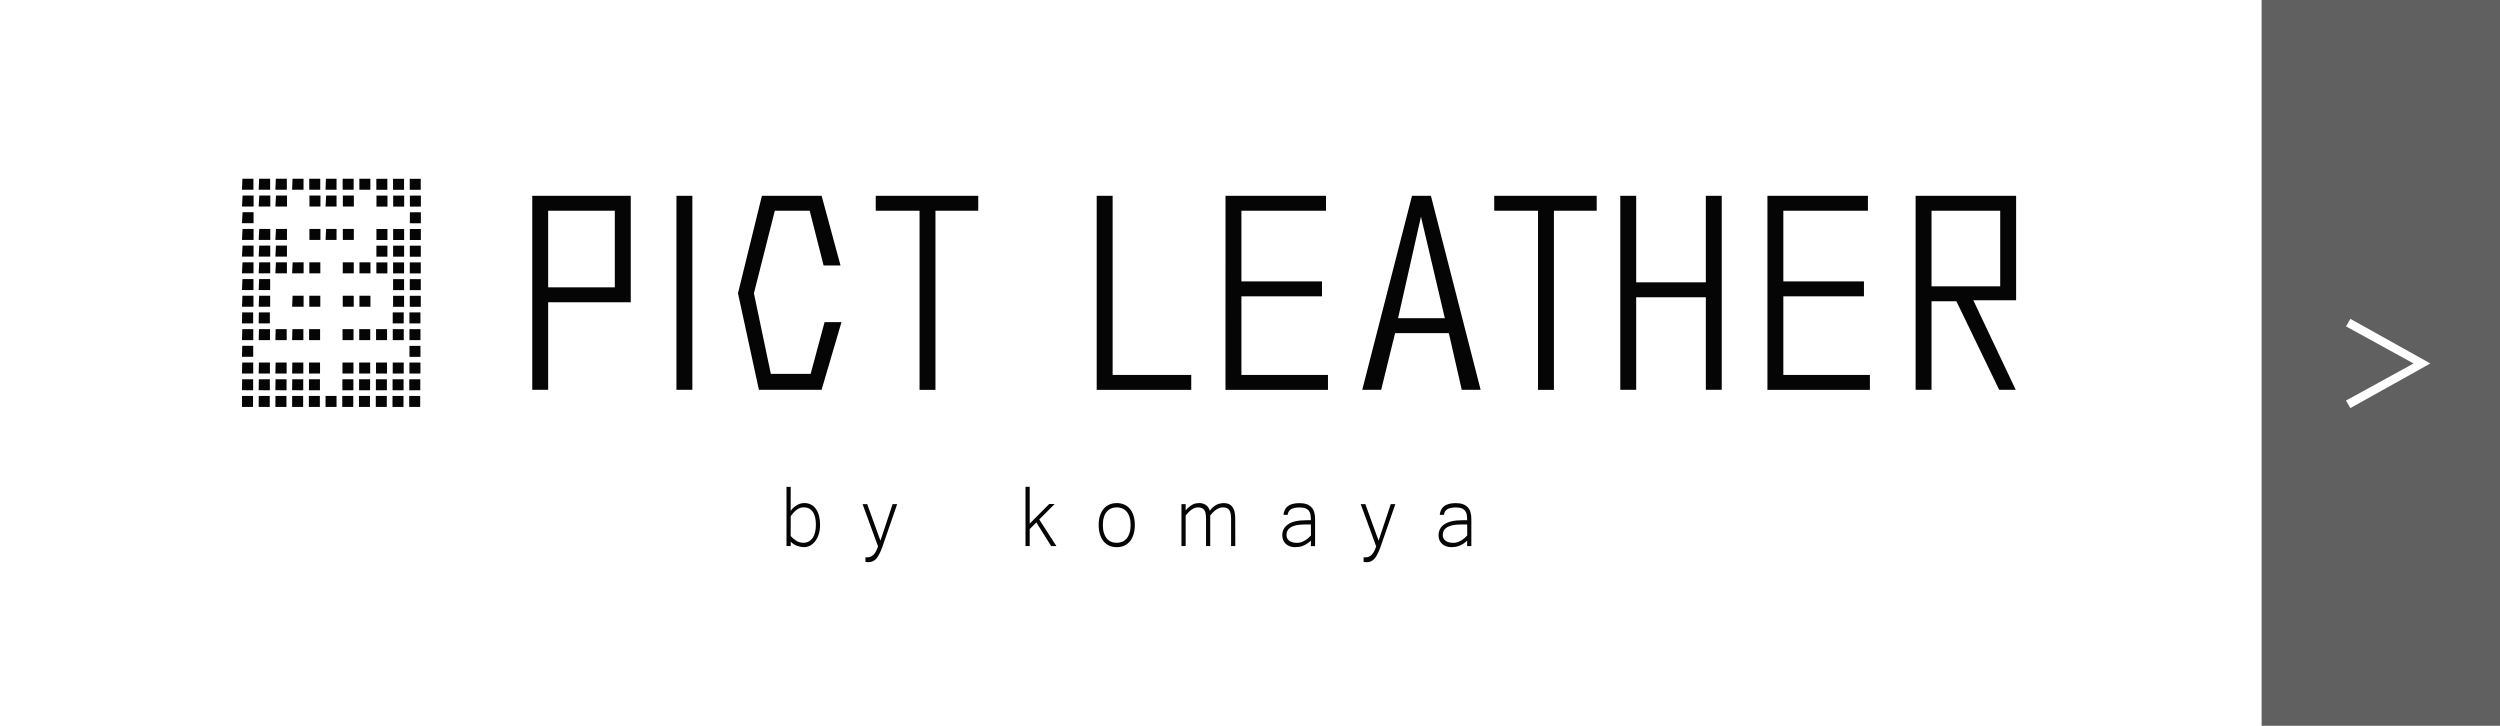 <?xml version="1.0" encoding="UTF-8" standalone="no"?>
<!-- Created with Inkscape (http://www.inkscape.org/) -->

<svg
   xmlns:dc="http://purl.org/dc/elements/1.1/"
   xmlns:cc="http://creativecommons.org/ns#"
   xmlns:rdf="http://www.w3.org/1999/02/22-rdf-syntax-ns#"
   xmlns:svg="http://www.w3.org/2000/svg"
   xmlns="http://www.w3.org/2000/svg"
   xmlns:sodipodi="http://sodipodi.sourceforge.net/DTD/sodipodi-0.dtd"
   xmlns:inkscape="http://www.inkscape.org/namespaces/inkscape"
   width="310"
   height="90"
   viewBox="0 0 82.021 23.813"
   version="1.1"
   id="svg876"
   inkscape:version="0.92.4 (5da689c313, 2019-01-14)"
   sodipodi:docname="button_2_pict_leather.svg">
  <defs
     id="defs870" />
  <sodipodi:namedview
     id="base"
     pagecolor="#ffffff"
     bordercolor="#666666"
     borderopacity="1.0"
     inkscape:pageopacity="0.0"
     inkscape:pageshadow="2"
     inkscape:zoom="2.1129032"
     inkscape:cx="30.82415"
     inkscape:cy="45"
     inkscape:document-units="px"
     inkscape:current-layer="layer1"
     showgrid="false"
     units="px"
     inkscape:window-width="1920"
     inkscape:window-height="1027"
     inkscape:window-x="-8"
     inkscape:window-y="-8"
     inkscape:window-maximized="1" />
  <g
     inkscape:label="layer"
     inkscape:groupmode="layer"
     id="layer1"
     transform="translate(0,-273.187)">
    <g
       id="g1502">
      <path
         id="rect1465"
         transform="matrix(0.265,0,0,0.265,0,273.187)"
         d="M 280 0 L 280 90 L 310 90 L 310 0 L 280 0 z M 290.994 39.477 L 300.893 45 L 290.994 50.523 L 290.447 49.594 L 298.814 45 L 290.447 40.406 L 290.994 39.477 z "
         style="opacity:1;fill:#606060;fill-opacity:1;fill-rule:evenodd;stroke:none;stroke-width:0.75;stroke-linecap:round;stroke-linejoin:miter;stroke-miterlimit:4;stroke-dasharray:2.251, 0.75;stroke-dashoffset:0;stroke-opacity:1" />
      <path
         inkscape:connector-curvature="0"
         d="m 66.146,279.611 v 3.428 h -1.404 l 1.392,2.938 h -0.543 l -1.404,-2.906 h -0.816 v 2.906 h -0.522 v -6.366 z m -2.775,0.49 v 2.481 h 2.253 v -2.481 z m -5.384,-0.49 h 3.297 v 0.49 h -2.775 v 2.318 h 2.645 v 0.49 h -2.645 v 2.579 h 2.84 v 0.49 H 57.987 Z m -2.021,0 h 0.522 v 6.366 H 55.966 V 282.941 H 53.681 v 3.036 h -0.522 v -6.366 h 0.522 v 2.84 h 2.285 z m -3.58,0 v 0.49 h -1.404 v 5.877 H 50.46 v -5.877 h -1.437 v -0.49 z m -6.06,0 h 0.62 l 1.632,6.366 h -0.62 l -0.424,-1.861 h -1.763 l -0.457,1.861 H 44.693 Z m 0.294,0.686 -0.751,3.33 h 1.534 z m -6.413,-0.686 h 3.297 v 0.49 h -2.775 v 2.318 h 2.644 v 0.49 h -2.644 v 2.579 h 2.84 v 0.49 h -3.363 z m -3.703,0 v 5.877 h 2.579 v 0.49 h -3.102 v -6.366 z m -4.409,0 v 0.49 h -1.404 v 5.877 h -0.522 v -5.877 h -1.437 v -0.49 z m -7.098,-3e-5 h 1.959 l 0.62,2.285 h -0.555 l -0.457,-1.796 h -1.143 l -0.686,2.71 0.555,2.644 h 1.306 l 0.457,-1.698 h 0.555 l -0.653,2.22 h -2.057 l -0.686,-3.167 z m -2.282,3e-5 v 6.366 h -0.522 v -6.366 z m -2.021,0 v 3.493 h -2.71 v 2.873 h -0.522 v -6.366 z m -2.71,3.004 h 2.187 v -2.514 h -2.187 z m 30.152,8.311 q -0.07,0.064 -0.138,0.106 -0.067,0.041 -0.132,0.066 -0.064,0.023 -0.127,0.032 -0.064,0.009 -0.129,0.009 -0.088,0 -0.163,-0.028 -0.076,-0.027 -0.131,-0.076 -0.055,-0.051 -0.088,-0.122 -0.031,-0.073 -0.031,-0.16 0,-0.236 0.194,-0.367 0.196,-0.131 0.586,-0.131 h 0.158 q 0,-0.09 -0.01,-0.167 -0.01,-0.076 -0.048,-0.131 -0.038,-0.057 -0.112,-0.089 -0.074,-0.032 -0.201,-0.032 -0.187,0 -0.282,0.06 -0.093,0.06 -0.11,0.183 h -0.136 q 0.021,-0.195 0.148,-0.289 0.127,-0.096 0.378,-0.096 0.139,0 0.236,0.035 0.098,0.036 0.158,0.103 0.062,0.066 0.089,0.161 0.028,0.094 0.028,0.213 v 0.898 h -0.138 z m 0,-0.531 h -0.208 q -0.299,0 -0.447,0.089 -0.146,0.089 -0.146,0.254 0,0.122 0.093,0.192 0.093,0.067 0.255,0.067 0.07,0 0.136,-0.021 0.067,-0.023 0.126,-0.059 0.058,-0.036 0.107,-0.078 0.05,-0.044 0.086,-0.085 z m -2.357,-0.667 -0.485,1.4 q -0.045,0.124 -0.091,0.218 -0.045,0.094 -0.098,0.158 -0.053,0.064 -0.119,0.096 -0.064,0.032 -0.143,0.032 -0.028,0 -0.053,-0.003 -0.026,-0.003 -0.052,-0.006 v -0.153 q 0.014,0.003 0.029,0.003 0.016,0 0.033,0 0.119,0 0.203,-0.085 0.084,-0.083 0.148,-0.273 l -0.507,-1.388 h 0.151 l 0.435,1.199 0.399,-1.199 z m -2.77,1.198 q -0.07,0.064 -0.138,0.106 -0.067,0.041 -0.132,0.066 -0.064,0.023 -0.127,0.032 -0.064,0.009 -0.129,0.009 -0.088,0 -0.163,-0.028 -0.076,-0.027 -0.131,-0.076 -0.055,-0.051 -0.088,-0.122 -0.031,-0.073 -0.031,-0.16 0,-0.236 0.194,-0.367 0.196,-0.131 0.586,-0.131 h 0.158 q 0,-0.09 -0.01,-0.167 -0.01,-0.076 -0.048,-0.131 -0.038,-0.057 -0.112,-0.089 -0.074,-0.032 -0.201,-0.032 -0.187,0 -0.282,0.06 -0.093,0.06 -0.11,0.183 h -0.136 q 0.021,-0.195 0.148,-0.289 0.127,-0.096 0.378,-0.096 0.139,0 0.236,0.035 0.098,0.036 0.158,0.103 0.062,0.066 0.089,0.161 0.028,0.094 0.028,0.213 v 0.898 h -0.138 z m 0,-0.531 h -0.208 q -0.299,0 -0.447,0.089 -0.146,0.089 -0.146,0.254 0,0.122 0.093,0.192 0.093,0.067 0.255,0.067 0.07,0 0.136,-0.021 0.067,-0.023 0.126,-0.059 0.058,-0.036 0.107,-0.078 0.05,-0.044 0.086,-0.085 z m -2.481,0.708 h -0.138 v -0.898 q 0,-0.197 -0.06,-0.284 -0.058,-0.087 -0.208,-0.087 -0.11,0 -0.215,0.071 -0.103,0.069 -0.201,0.197 v 1.001 h -0.138 v -0.898 q 0,-0.098 -0.014,-0.169 -0.012,-0.071 -0.043,-0.115 -0.031,-0.044 -0.083,-0.066 -0.05,-0.021 -0.124,-0.021 -0.108,0 -0.206,0.071 -0.098,0.069 -0.198,0.197 v 1.001 h -0.138 v -1.375 h 0.138 v 0.204 q 0.069,-0.08 0.129,-0.126 0.062,-0.048 0.115,-0.073 0.055,-0.025 0.103,-0.032 0.05,-0.009 0.095,-0.009 0.129,0 0.22,0.062 0.091,0.062 0.132,0.19 0.052,-0.074 0.108,-0.122 0.058,-0.05 0.117,-0.078 0.06,-0.028 0.12,-0.039 0.06,-0.012 0.117,-0.012 0.37,0 0.37,0.5 z m -3.889,-1.411 q 0.136,0 0.246,0.05 0.11,0.048 0.187,0.142 0.077,0.092 0.119,0.227 0.041,0.133 0.041,0.302 0,0.172 -0.043,0.307 -0.041,0.135 -0.119,0.229 -0.077,0.092 -0.187,0.142 -0.11,0.048 -0.244,0.048 -0.134,0 -0.244,-0.048 -0.108,-0.048 -0.186,-0.14 -0.077,-0.094 -0.12,-0.229 -0.043,-0.135 -0.043,-0.309 0,-0.17 0.041,-0.303 0.043,-0.135 0.12,-0.227 0.077,-0.092 0.187,-0.14 0.11,-0.05 0.244,-0.05 z m 0,1.304 q 0.101,0 0.184,-0.036 0.084,-0.037 0.144,-0.11 0.06,-0.074 0.093,-0.183 0.034,-0.11 0.034,-0.256 0,-0.144 -0.034,-0.252 -0.033,-0.11 -0.093,-0.181 -0.06,-0.073 -0.144,-0.108 -0.083,-0.037 -0.184,-0.037 -0.103,0 -0.187,0.037 -0.083,0.036 -0.143,0.108 -0.06,0.071 -0.093,0.181 -0.033,0.108 -0.033,0.252 0,0.146 0.033,0.256 0.033,0.108 0.093,0.183 0.06,0.073 0.143,0.11 0.084,0.036 0.187,0.036 z m -1.981,0.106 h -0.172 l -0.485,-0.775 -0.218,0.22 v 0.555 h -0.138 v -1.943 h 0.138 v 1.208 l 0.64,-0.644 h 0.179 l -0.506,0.507 z m -5.223,-1.375 -0.485,1.4 q -0.045,0.124 -0.091,0.218 -0.045,0.094 -0.098,0.158 -0.053,0.064 -0.119,0.096 -0.064,0.032 -0.143,0.032 -0.028,0 -0.053,-0.003 -0.026,-0.003 -0.052,-0.006 v -0.153 q 0.014,0.003 0.029,0.003 0.015,0 0.033,0 0.119,0 0.203,-0.085 0.084,-0.083 0.148,-0.273 l -0.507,-1.388 h 0.151 l 0.435,1.199 0.399,-1.199 z m -3.494,0.22 q 0.053,-0.074 0.112,-0.122 0.058,-0.05 0.117,-0.078 0.058,-0.03 0.114,-0.043 0.055,-0.012 0.105,-0.012 0.124,0 0.22,0.051 0.096,0.05 0.162,0.144 0.065,0.092 0.1,0.224 0.034,0.131 0.034,0.291 0,0.169 -0.041,0.305 -0.041,0.135 -0.114,0.231 -0.071,0.096 -0.169,0.149 -0.096,0.051 -0.208,0.051 -0.098,0 -0.213,-0.039 -0.115,-0.041 -0.218,-0.14 v 0.144 h -0.138 v -1.943 h 0.138 z m 0,0.827 q 0.093,0.101 0.193,0.161 0.101,0.06 0.224,0.06 0.186,0 0.298,-0.151 0.112,-0.151 0.112,-0.444 0,-0.28 -0.105,-0.424 -0.105,-0.144 -0.292,-0.144 -0.124,0 -0.229,0.076 -0.103,0.076 -0.199,0.215 z m -14.164,-4.597 h 0.361 v 0.361 h -0.361 z m -0.548,0 h 0.361 v 0.361 h -0.361 z m -0.548,0 H 11.041 v 0.361 h -0.361 z m -0.548,0 h 0.361 v 0.361 h -0.361 z m -0.548,0 h 0.361 v 0.361 H 9.583 Z m -0.548,0 h 0.361 v 0.361 H 9.034 Z m -0.548,0 h 0.361 v 0.361 H 8.486 Z m -0.548,0 h 0.361 v 0.361 H 7.938 Z m 5.484,3.7e-4 h 0.361 v 0.361 h -0.361 z m -0.548,-2.7e-4 h 0.361 v 0.361 h -0.361 z m -0.548,0 h 0.361 v 0.361 h -0.361 z m -0.548,-0.548 h 0.361 v 0.361 h -0.361 z m -0.548,0 h 0.361 v 0.361 h -0.361 z m -1.097,0 h 0.361 v 0.361 h -0.361 z m -0.548,0 h 0.361 v 0.361 H 9.583 Z m -0.548,0 h 0.361 v 0.361 H 9.034 Z m -0.548,0 h 0.361 v 0.361 H 8.486 Z m -0.548,0 h 0.361 v 0.361 H 7.938 Z m 5.484,1.6e-4 h 0.361 v 0.361 h -0.361 z m -0.548,-1.6e-4 h 0.361 v 0.361 h -0.361 z m -0.548,0 h 0.361 v 0.361 h -0.361 z m -3.839,-2.193 h 0.361 v 0.361 H 8.486 Z m -0.548,0 h 0.361 v 0.361 H 7.938 Z m 3.839,1.645 h 0.361 v 0.361 h -0.361 z m -0.548,0 h 0.361 v 0.361 h -0.361 z m -1.097,0 h 0.361 v 0.361 h -0.361 z m -0.548,0 h 0.361 v 0.361 H 9.583 Z m -0.548,0 h 0.361 v 0.361 H 9.034 Z m -0.548,0 h 0.361 v 0.361 H 8.486 Z m -0.548,0 h 0.361 v 0.361 H 7.938 Z m 0,-0.548 h 0.361 v 0.361 H 7.938 Z m 3.839,-0.548 h 0.361 v 0.361 h -0.361 z m -0.548,0 h 0.361 v 0.361 h -0.361 z m -1.097,0 h 0.361 v 0.361 h -0.361 z m -0.548,0 h 0.361 v 0.361 H 9.583 Z m -0.548,0 h 0.361 v 0.361 H 9.034 Z m -0.548,0 h 0.361 v 0.361 H 8.486 Z m -0.548,0 h 0.361 v 0.361 H 7.938 Z m 5.484,-0.548 h 0.361 v 0.361 h -0.361 z m -0.548,-1.4e-4 h 0.361 v 0.361 h -0.361 z m 0.548,1.645 h 0.361 v 0.361 h -0.361 z m -0.548,-1.5e-4 h 0.361 v 0.361 h -0.361 z m -0.548,0 h 0.361 v 0.361 h -0.361 z m 1.097,-0.548 h 0.361 v 0.361 h -0.361 z m 0,-0.548 h 0.361 v 0.361 h -0.361 z m -0.548,-1.5e-4 h 0.361 v 0.361 h -0.361 z m -0.548,0 h 0.361 v 0.361 h -0.361 z m -0.548,-4.935 h 0.361 v 0.361 h -0.361 z m -0.548,0 h 0.361 v 0.361 h -0.361 z m -0.548,0 H 11.041 v 0.361 h -0.361 z m -0.548,0 h 0.361 v 0.361 h -0.361 z m -0.548,0 h 0.361 v 0.361 H 9.583 Z m -0.548,0 h 0.361 v 0.361 H 9.034 Z m -0.548,0 h 0.361 v 0.361 H 8.486 Z m -0.548,0 h 0.361 v 0.361 H 7.938 Z m 3.839,3.839 h 0.361 v 0.361 h -0.361 z m -0.548,0 h 0.361 v 0.361 h -0.361 z m -1.097,0 h 0.361 v 0.361 h -0.361 z m -0.548,0 h 0.361 v 0.361 H 9.583 Z m -1.097,0 h 0.361 v 0.361 H 8.486 Z m -0.548,0 h 0.361 v 0.361 H 7.938 Z m 0.548,-0.548 h 0.361 v 0.361 H 8.486 Z m -0.548,0 h 0.361 v 0.361 H 7.938 Z m 3.839,-0.548 h 0.361 v 0.361 h -0.361 z m -0.548,0 h 0.361 v 0.361 h -0.361 z m -1.097,0 h 0.361 v 0.361 h -0.361 z m -0.548,0 h 0.361 v 0.361 H 9.583 Z m -0.548,0 h 0.361 v 0.361 H 9.034 Z m -0.548,0 h 0.361 v 0.361 H 8.486 Z m -0.548,0 h 0.361 v 0.361 H 7.938 Z m 1.097,-0.548 h 0.361 v 0.361 H 9.034 Z m -0.548,0 h 0.361 v 0.361 H 8.486 Z m -0.548,0 h 0.361 v 0.361 H 7.938 Z m 3.29,-0.548 h 0.361 v 0.361 h -0.361 z m -0.548,0 H 11.041 v 0.361 h -0.361 z m -0.548,0 h 0.361 v 0.361 h -0.361 z m -1.097,0 h 0.361 v 0.361 H 9.034 Z m -0.548,0 h 0.361 v 0.361 H 8.486 Z m -0.548,0 h 0.361 v 0.361 H 7.938 Z m 0,-0.548 h 0.361 v 0.361 H 7.938 Z m 3.29,-0.548 h 0.361 v 0.361 h -0.361 z m -0.548,0 H 11.041 v 0.361 h -0.361 z m -0.548,0 h 0.361 v 0.361 h -0.361 z m -1.097,0 h 0.361 v 0.361 H 9.034 Z m -0.548,0 h 0.361 v 0.361 H 8.486 Z m -0.548,0 h 0.361 v 0.361 H 7.938 Z m 5.484,-0.548 h 0.361 v 0.361 h -0.361 z m -0.548,-2.7e-4 h 0.361 v 0.361 h -0.361 z m -0.548,0 h 0.361 v 0.361 h -0.361 z m 1.097,3.839 h 0.361 v 0.361 h -0.361 z m -0.548,-1.5e-4 h 0.361 v 0.361 h -0.361 z m 0.548,-0.548 h 0.361 v 0.361 h -0.361 z m -0.548,-1.4e-4 h 0.361 v 0.361 h -0.361 z m 0.548,-0.548 h 0.361 v 0.361 h -0.361 z m -0.548,-1.5e-4 h 0.361 v 0.361 h -0.361 z m -0.548,0 h 0.361 v 0.361 h -0.361 z m 1.097,-0.548 h 0.361 v 0.361 h -0.361 z m -0.548,-1.4e-4 h 0.361 v 0.361 h -0.361 z m -0.548,0 h 0.361 v 0.361 h -0.361 z m 1.097,-0.548 h 0.361 v 0.361 h -0.361 z m -0.548,-1.4e-4 h 0.361 v 0.361 h -0.361 z m -0.548,0 h 0.361 v 0.361 h -0.361 z m 1.097,-0.548 h 0.361 v 0.361 h -0.361 z m 0,-0.548 h 0.361 v 0.361 h -0.361 z m -0.548,-1.5e-4 h 0.361 v 0.361 h -0.361 z m -0.548,0 h 0.361 v 0.361 h -0.361 z"
         style="font-style:normal;font-variant:normal;font-weight:normal;font-stretch:normal;font-size:22.31px;line-height:1.2;font-family:HGGothicM;-inkscape-font-specification:HGGothicM;text-align:start;letter-spacing:0px;word-spacing:0px;writing-mode:lr-tb;text-anchor:start;fill:#050505;fill-opacity:1;stroke:none;stroke-width:0.522"
         id="path15639-0-1-7" />
    </g>
    <g
       aria-label="＞"
       style="font-style:normal;font-variant:normal;font-weight:normal;font-stretch:normal;font-size:3.704px;line-height:1.2;font-family:'Microsoft Yi Baiti';-inkscape-font-specification:'Microsoft Yi Baiti';text-align:start;letter-spacing:0px;word-spacing:0px;writing-mode:lr-tb;text-anchor:start;fill:#ffffff;fill-opacity:1;stroke:none;stroke-width:0.265"
       id="text1463" />
  </g>
</svg>
